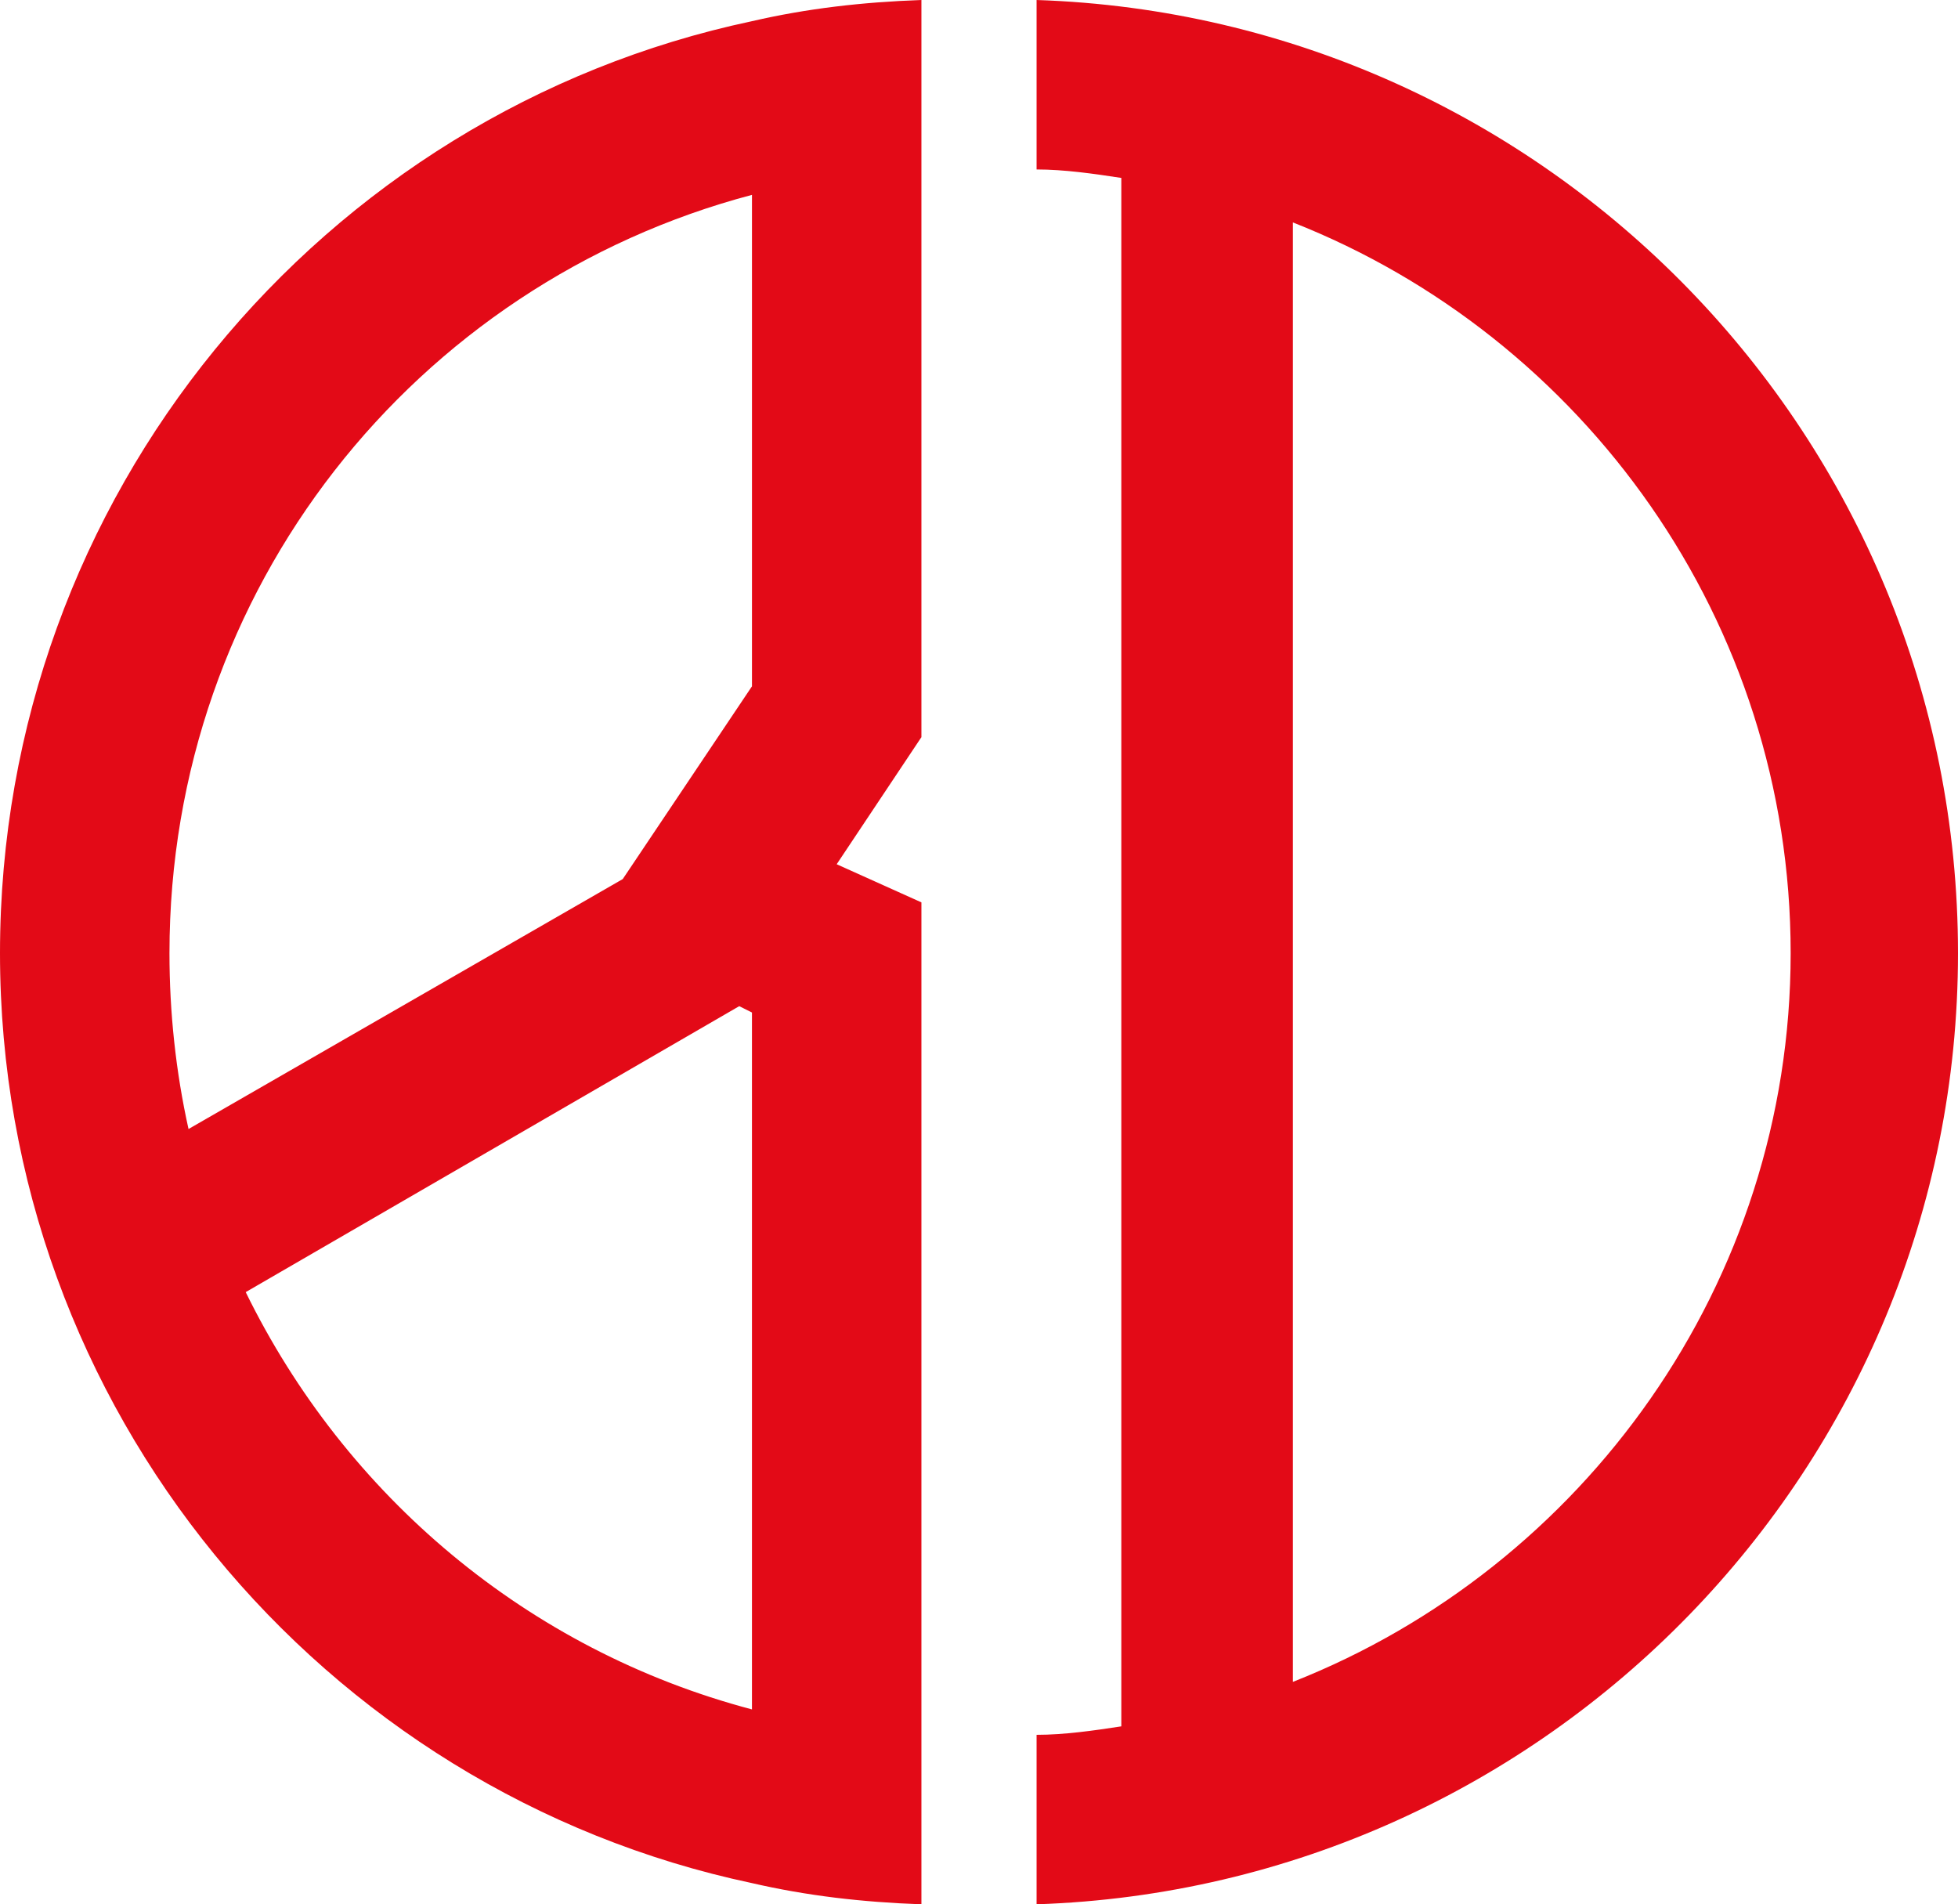 <svg version="1.1" xmlns="http://www.w3.org/2000/svg" xmlns:xlink="http://www.w3.org/1999/xlink" viewBox="0 2.745 200 194.51">
	<g data-paper-data="{&quot;fillRule&quot;:&quot;nonzero&quot;,&quot;isIcon&quot;:true,&quot;iconStyle&quot;:&quot;standalone&quot;,&quot;selectedEffects&quot;:{&quot;container&quot;:&quot;&quot;,&quot;transformation&quot;:&quot;&quot;,&quot;pattern&quot;:&quot;&quot;},&quot;bounds&quot;:{&quot;x&quot;:211.2779150899455,&quot;y&quot;:115.00000000000001,&quot;width&quot;:127.44416982010898,&quot;height&quot;:123.94616515899712},&quot;iconType&quot;:&quot;icon&quot;,&quot;rawIconId&quot;:&quot;592836f1-e75e-4f2a-a50c-e7389762dd7a&quot;,&quot;isDetailed&quot;:false}">
		<path d="M94.118,197.255v-102.339l-8.655,-3.895l8.655,-12.982v-75.294c-6.058,0.216 -11.684,0.865 -17.309,2.164c-43.922,9.304 -76.809,48.465 -76.809,95.199c0,46.518 32.887,85.68 76.809,94.983c5.625,1.298 11.251,1.947 17.309,2.164zM63.611,92.535l-44.354,25.531c-1.298,-5.842 -1.947,-11.9 -1.947,-17.958c0,-37.214 25.098,-68.371 59.5,-77.458v50.196zM76.809,106.166v71.183c-22.934,-6.058 -41.542,-21.853 -51.711,-42.623l50.412,-29.209zM105.882,179.946v17.309c52.143,-1.731 94.118,-44.571 94.118,-97.147c0,-52.792 -41.974,-95.632 -94.118,-97.363v17.309c2.813,0 5.842,0.433 8.655,0.865v158.161c-2.813,0.433 -5.842,0.865 -8.655,0.865zM132.062,174.537v-149.074c29.642,11.684 50.845,40.676 50.845,74.645c0,33.753 -21.204,62.745 -50.845,74.429z" fill="#e30a17" fill-rule="nonzero"/>
	</g>
</svg>